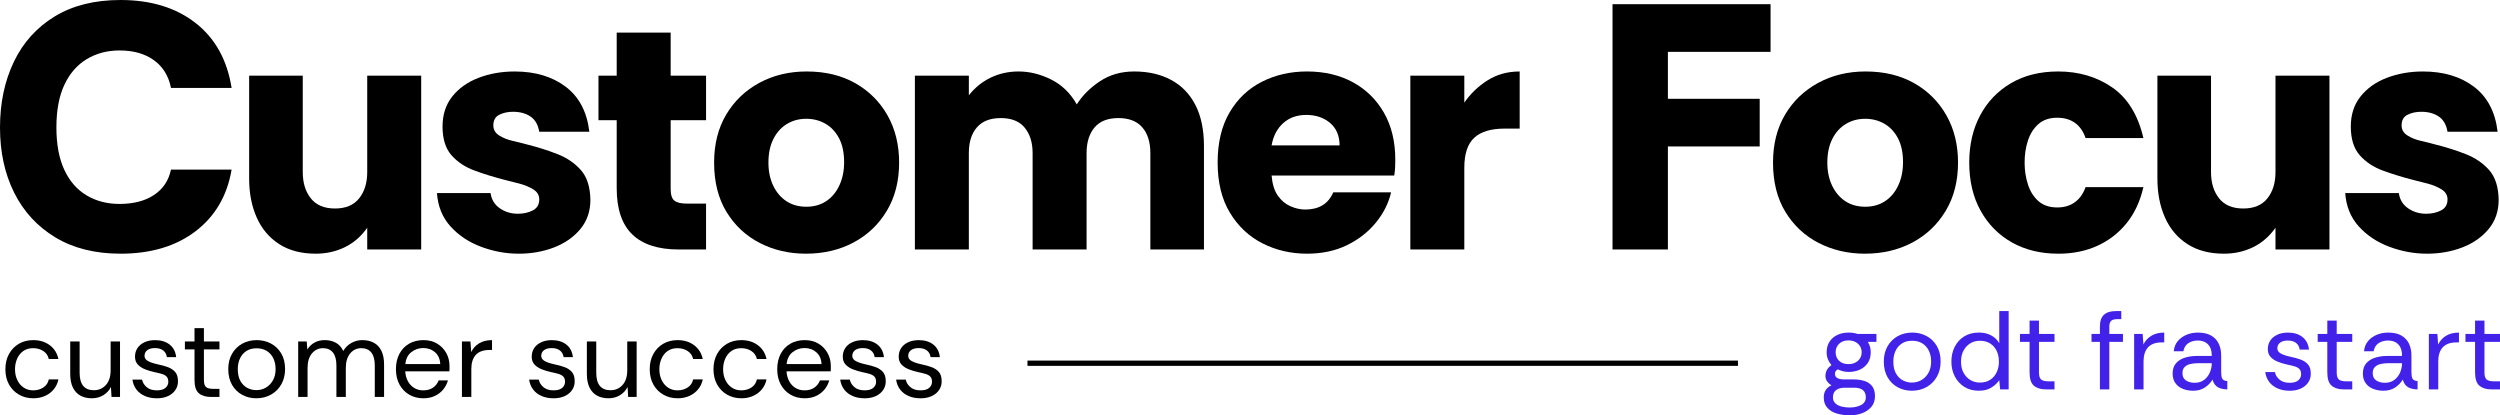 <?xml version="1.0" encoding="UTF-8"?>
<svg xmlns="http://www.w3.org/2000/svg" id="uuid-d95ceae9-c2f9-422f-bc2d-b64e0c3f5612" data-name="Layer_1" viewBox="0 0 228.531 37.967">
  <defs>
    <style>      .uuid-85606f9c-e821-432b-9680-46f704eb9cfa {        fill: #4221e8;      }      .uuid-ccabe53d-0ee1-4941-9dc6-8b92644732b9 {        fill: none;        stroke: #000;        stroke-miterlimit: 10;        stroke-width: .482px;      }    </style>
  </defs>
  <g>
    <path d="M11.019,23.19c-2.328,0-4.313-.497-5.958-1.489-1.645-.993-2.899-2.354-3.764-4.084s-1.297-3.716-1.297-5.958.421-4.244,1.265-6.006c.843-1.762,2.087-3.144,3.732-4.148,1.644-1.003,3.651-1.505,6.021-1.505,2.776,0,5.061.7,6.855,2.098,1.793,1.399,2.893,3.379,3.299,5.942h-5.541c-.214-1.089-.732-1.933-1.554-2.531-.822-.598-1.874-.897-3.155-.897-1.111,0-2.104.262-2.979.785-.876.523-1.559,1.303-2.05,2.338-.492,1.036-.737,2.344-.737,3.924,0,1.538.24,2.824.721,3.86.48,1.036,1.158,1.815,2.034,2.338.875.523,1.879.785,3.011.785,1.281,0,2.333-.272,3.155-.817.822-.544,1.34-1.318,1.554-2.322h5.541c-.406,2.392-1.505,4.271-3.299,5.638-1.794,1.367-4.079,2.05-6.855,2.05Z"></path>
    <path d="M28.86,23.19c-1.324,0-2.44-.293-3.347-.881-.908-.587-1.591-1.398-2.05-2.434-.459-1.036-.688-2.215-.688-3.54V6.919h4.901v8.809c0,.982.245,1.783.736,2.402.491.62,1.228.929,2.21.929s1.718-.31,2.21-.929c.491-.619.737-1.419.737-2.402V6.919h4.933v15.887h-4.933v-1.986c-.556.79-1.239,1.383-2.05,1.778-.812.395-1.697.592-2.658.592Z"></path>
    <path d="M47.406,23.19c-1.153,0-2.29-.208-3.411-.625s-2.056-1.036-2.803-1.858c-.748-.822-1.164-1.842-1.249-3.059h4.9c.085.598.369,1.063.849,1.394.48.332,1.03.497,1.649.497.513,0,.966-.101,1.361-.304.395-.203.593-.539.593-1.009,0-.384-.182-.688-.545-.913-.363-.225-.785-.4-1.265-.529-.48-.128-.902-.234-1.265-.32-1.004-.256-1.943-.544-2.819-.865s-1.585-.79-2.13-1.409c-.544-.619-.817-1.495-.817-2.626,0-1.089.299-2.007.897-2.755.598-.747,1.398-1.313,2.402-1.698,1.003-.384,2.103-.577,3.299-.577,1.879,0,3.432.465,4.66,1.394s1.949,2.301,2.162,4.116h-4.58c-.107-.641-.374-1.105-.801-1.394-.428-.288-.961-.433-1.602-.433-.47,0-.887.091-1.25.272-.363.182-.544.507-.544.977,0,.384.176.688.529.913.352.225.763.39,1.233.497.47.107.897.214,1.281.32,1.025.256,1.97.556,2.835.897.865.342,1.574.828,2.13,1.458.555.63.843,1.532.865,2.707,0,1.046-.304,1.938-.913,2.674-.609.737-1.41,1.297-2.402,1.682-.993.385-2.077.577-3.251.577Z"></path>
    <path d="M62.043,22.806c-1.879,0-3.294-.459-4.244-1.377-.951-.918-1.425-2.327-1.425-4.228v-6.214h-1.666v-4.068h1.666v-3.94h4.933v3.94h3.235v4.068h-3.235v6.278c0,.534.112.892.336,1.073.224.182.603.272,1.137.272h1.762v4.196h-2.499Z"></path>
    <path d="M73.671,23.19c-1.538,0-2.942-.326-4.212-.977-1.271-.651-2.285-1.596-3.043-2.834-.758-1.238-1.137-2.744-1.137-4.517,0-1.687.368-3.149,1.105-4.388.737-1.238,1.746-2.205,3.027-2.899,1.281-.693,2.723-1.041,4.324-1.041,1.708,0,3.192.358,4.452,1.073,1.26.716,2.242,1.698,2.947,2.947.705,1.25,1.057,2.686,1.057,4.308,0,1.688-.374,3.155-1.121,4.404-.748,1.25-1.762,2.216-3.043,2.899s-2.733,1.025-4.356,1.025ZM73.703,18.898c.705,0,1.313-.171,1.826-.513.513-.341.913-.822,1.201-1.441.289-.619.433-1.324.433-2.114,0-.875-.155-1.607-.464-2.194-.31-.587-.726-1.03-1.25-1.329-.523-.299-1.105-.449-1.746-.449-.662,0-1.254.16-1.778.48s-.934.78-1.233,1.377c-.299.598-.448,1.313-.448,2.146,0,.791.144,1.49.432,2.098.289.608.689,1.084,1.201,1.425.513.342,1.121.513,1.826.513Z"></path>
    <path d="M83.632,22.806V6.919h4.933v1.793c.555-.705,1.222-1.244,2.002-1.618.779-.373,1.628-.561,2.546-.561,1.003,0,1.997.246,2.979.737.982.492,1.762,1.25,2.338,2.274.513-.812,1.217-1.516,2.114-2.114.897-.598,1.943-.897,3.139-.897,1.281,0,2.402.256,3.363.769.961.512,1.703,1.276,2.226,2.29.523,1.015.785,2.27.785,3.764v9.449h-4.901v-8.809c0-1.003-.246-1.788-.737-2.354s-1.217-.849-2.178-.849c-.982,0-1.714.289-2.194.865-.48.577-.721,1.356-.721,2.338v8.809h-4.933v-8.809c0-.961-.24-1.734-.721-2.322-.48-.587-1.212-.881-2.194-.881-.961,0-1.687.283-2.178.849-.492.566-.737,1.351-.737,2.354v8.809h-4.933Z"></path>
    <path d="M119.475,23.19c-1.473,0-2.83-.315-4.068-.945-1.239-.629-2.231-1.564-2.979-2.803-.748-1.238-1.121-2.765-1.121-4.581s.363-3.342,1.089-4.58c.726-1.238,1.708-2.173,2.947-2.803,1.238-.63,2.616-.945,4.132-.945,1.58,0,2.974.326,4.18.977,1.206.652,2.157,1.581,2.851,2.787.693,1.207,1.041,2.643,1.041,4.309,0,.213-.006.443-.016.688-.011.246-.038.497-.08.752h-11.211c.064.769.25,1.377.561,1.826.309.448.694.774,1.153.977.459.204.913.305,1.361.305.619,0,1.143-.128,1.57-.385.427-.256.758-.651.993-1.185h5.285c-.235,1.004-.705,1.933-1.409,2.787-.705.854-1.585,1.538-2.643,2.05-1.057.512-2.269.769-3.636.769ZM116.24,13.293h6.214c0-.875-.288-1.559-.865-2.05s-1.303-.737-2.178-.737c-.854,0-1.559.251-2.114.752-.556.502-.908,1.18-1.057,2.034Z"></path>
    <path d="M128.923,22.806V6.919h4.933v2.466c.555-.812,1.26-1.49,2.114-2.034s1.836-.817,2.947-.817v5.221h-1.377c-1.239,0-2.162.278-2.771.833-.608.555-.913,1.473-.913,2.754v7.463h-4.933Z"></path>
    <path d="M147.405,22.806V.384h14.446v4.356h-9.385v4.292h8.392v4.356h-8.392v9.417h-5.061Z"></path>
    <path d="M170.468,23.19c-1.538,0-2.942-.326-4.212-.977-1.271-.651-2.285-1.596-3.043-2.834-.758-1.238-1.137-2.744-1.137-4.517,0-1.687.368-3.149,1.105-4.388.737-1.238,1.746-2.205,3.027-2.899,1.281-.693,2.723-1.041,4.324-1.041,1.708,0,3.192.358,4.452,1.073,1.26.716,2.242,1.698,2.947,2.947.705,1.25,1.057,2.686,1.057,4.308,0,1.688-.374,3.155-1.121,4.404-.748,1.25-1.762,2.216-3.043,2.899s-2.733,1.025-4.356,1.025ZM170.5,18.898c.705,0,1.313-.171,1.826-.513.513-.341.913-.822,1.201-1.441.289-.619.433-1.324.433-2.114,0-.875-.155-1.607-.464-2.194-.31-.587-.726-1.03-1.25-1.329-.523-.299-1.105-.449-1.746-.449-.662,0-1.254.16-1.778.48s-.934.78-1.233,1.377c-.299.598-.448,1.313-.448,2.146,0,.791.144,1.49.432,2.098.289.608.689,1.084,1.201,1.425.513.342,1.121.513,1.826.513Z"></path>
    <path d="M188.149,23.19c-1.602,0-3.011-.342-4.228-1.025s-2.173-1.649-2.867-2.899c-.694-1.249-1.041-2.717-1.041-4.404,0-1.623.331-3.059.993-4.308.662-1.249,1.602-2.231,2.819-2.947,1.217-.715,2.659-1.073,4.324-1.073,1.879,0,3.523.486,4.933,1.458,1.41.972,2.359,2.515,2.851,4.628h-5.285c-.214-.619-.54-1.083-.977-1.393-.438-.31-.977-.464-1.618-.464-.705,0-1.276.192-1.713.576-.438.385-.758.887-.961,1.506-.204.619-.305,1.292-.305,2.018,0,.705.101,1.373.305,2.002.203.63.523,1.137.961,1.521.437.384,1.009.577,1.713.577.641,0,1.18-.16,1.618-.48.438-.32.763-.779.977-1.377h5.285c-.299,1.303-.812,2.402-1.538,3.299-.726.897-1.618,1.585-2.675,2.066s-2.248.721-3.571.721Z"></path>
    <path d="M203.299,23.19c-1.324,0-2.44-.293-3.347-.881-.908-.587-1.591-1.398-2.05-2.434-.459-1.036-.688-2.215-.688-3.54V6.919h4.901v8.809c0,.982.245,1.783.736,2.402.491.62,1.228.929,2.21.929s1.718-.31,2.21-.929c.491-.619.737-1.419.737-2.402V6.919h4.933v15.887h-4.933v-1.986c-.556.79-1.239,1.383-2.05,1.778-.812.395-1.697.592-2.658.592Z"></path>
    <path d="M221.845,23.19c-1.153,0-2.29-.208-3.411-.625s-2.056-1.036-2.803-1.858c-.748-.822-1.164-1.842-1.249-3.059h4.9c.085.598.369,1.063.849,1.394.48.332,1.03.497,1.649.497.513,0,.966-.101,1.361-.304.395-.203.593-.539.593-1.009,0-.384-.182-.688-.545-.913-.363-.225-.785-.4-1.265-.529-.48-.128-.902-.234-1.265-.32-1.004-.256-1.943-.544-2.819-.865s-1.585-.79-2.13-1.409c-.544-.619-.817-1.495-.817-2.626,0-1.089.299-2.007.897-2.755.598-.747,1.398-1.313,2.402-1.698,1.003-.384,2.103-.577,3.299-.577,1.879,0,3.432.465,4.66,1.394s1.949,2.301,2.162,4.116h-4.58c-.107-.641-.374-1.105-.801-1.394-.428-.288-.961-.433-1.602-.433-.47,0-.887.091-1.25.272-.363.182-.544.507-.544.977,0,.384.176.688.529.913.352.225.763.39,1.233.497.47.107.897.214,1.281.32,1.025.256,1.97.556,2.835.897.865.342,1.574.828,2.13,1.458.555.63.843,1.532.865,2.707,0,1.046-.304,1.938-.913,2.674-.609.737-1.41,1.297-2.402,1.682-.993.385-2.077.577-3.251.577Z"></path>
  </g>
  <g>
    <path d="M3.037,36.408c-.477,0-.908-.109-1.293-.327-.385-.218-.69-.526-.915-.925-.225-.398-.337-.867-.337-1.406,0-.525.109-.987.327-1.385.218-.399.518-.711.9-.936.381-.225.821-.337,1.319-.337.6,0,1.106.157,1.519.47.412.313.673.733.782,1.258h-.879c-.068-.313-.235-.558-.501-.731-.266-.174-.576-.261-.931-.261-.361,0-.665.089-.91.266-.245.177-.431.413-.557.706s-.189.61-.189.951c0,.375.071.709.215,1.002.143.293.339.521.588.685.249.164.533.246.854.246.354,0,.665-.087.931-.261.266-.174.433-.421.501-.742h.879c-.068.341-.208.641-.419.9-.211.259-.477.462-.797.608-.321.146-.682.22-1.084.22Z"></path>
    <path d="M8.394,36.408c-.396,0-.741-.08-1.038-.24-.296-.16-.526-.405-.69-.736s-.246-.748-.246-1.253v-2.965h.859v2.873c0,.525.109.92.327,1.186.218.266.545.399.982.399s.799-.159,1.089-.476c.29-.317.435-.769.435-1.355v-2.627h.859v5.071h-.777l-.051-.91c-.164.321-.398.573-.705.757-.307.184-.654.276-1.043.276Z"></path>
    <path d="M14.324,36.408c-.402,0-.763-.07-1.083-.209-.321-.14-.578-.337-.772-.593-.194-.256-.315-.558-.363-.905h.879c.055.266.196.496.424.69s.537.292.925.292c.361,0,.627-.077.798-.23.17-.153.255-.335.255-.547,0-.205-.049-.361-.148-.47-.099-.109-.242-.192-.429-.25s-.417-.114-.69-.169c-.287-.061-.566-.145-.838-.25-.273-.105-.498-.25-.675-.435-.177-.184-.266-.426-.266-.726s.075-.562.225-.788c.15-.225.363-.402.639-.531.276-.129.602-.194.977-.194.539,0,.98.135,1.324.404s.543.653.598,1.15h-.849c-.034-.259-.145-.462-.333-.608s-.438-.22-.751-.22c-.307,0-.543.065-.71.194-.167.13-.25.3-.25.511,0,.137.047.252.143.348.095.096.233.177.414.246.181.068.394.129.639.184.341.068.651.153.93.255.28.103.504.25.675.445s.256.472.256.833c.007.3-.07.569-.23.808s-.385.426-.675.562c-.29.137-.636.205-1.038.205Z"></path>
    <path d="M19.273,36.285c-.464,0-.828-.112-1.094-.337-.266-.225-.398-.63-.398-1.217v-2.791h-.879v-.726h.879v-1.217h.859v1.217h1.421v.726h-1.421v2.791c0,.321.064.537.194.649.129.112.357.168.685.168h.542v.736h-.787Z"></path>
    <path d="M23.424,36.408c-.464,0-.89-.104-1.278-.312-.389-.208-.699-.511-.931-.91-.232-.399-.348-.881-.348-1.447,0-.539.114-1.005.343-1.401.228-.395.538-.702.93-.92s.833-.327,1.324-.327c.47,0,.901.102,1.293.307.392.205.707.504.945.9.239.395.358.876.358,1.441,0,.518-.112.978-.337,1.38-.225.402-.537.717-.936.946-.398.228-.854.342-1.365.342ZM23.424,35.662c.334,0,.634-.08.9-.24.266-.16.477-.384.634-.67s.235-.624.235-1.012c0-.368-.068-.695-.205-.981-.137-.286-.334-.511-.593-.675-.259-.164-.572-.246-.94-.246-.375,0-.69.085-.946.256-.256.17-.448.398-.578.685-.13.286-.194.606-.194.961,0,.45.082.816.246,1.099.164.283.375.491.634.624.259.133.528.2.808.2Z"></path>
    <path d="M27.258,36.285v-5.071h.777l.062.736c.164-.273.381-.484.654-.634.272-.149.579-.225.92-.225.402,0,.748.082,1.038.245.29.164.513.413.669.747.177-.307.421-.549.731-.726.31-.177.646-.266,1.007-.266.409,0,.762.08,1.058.24.297.16.527.406.69.736.164.331.245.749.245,1.253v2.965h-.849v-2.873c0-.525-.105-.92-.317-1.186s-.515-.399-.91-.399c-.409,0-.749.159-1.018.476s-.404.769-.404,1.355v2.627h-.859v-2.873c0-.525-.105-.92-.317-1.186s-.515-.399-.91-.399c-.402,0-.738.159-1.007.476-.27.317-.404.769-.404,1.355v2.627h-.859Z"></path>
    <path d="M38.688,36.408c-.47,0-.895-.109-1.273-.327-.378-.218-.676-.526-.895-.925-.218-.398-.327-.867-.327-1.406,0-.532.104-.997.312-1.396.208-.399.501-.709.879-.931.378-.221.819-.332,1.324-.332.477,0,.893.105,1.248.317s.632.496.833.854.302.758.302,1.202v.225c0,.055-.003.14-.01.256h-4.039c.021.334.101.632.24.895.14.263.331.469.573.619.242.15.52.225.833.225.354,0,.651-.082.89-.246s.413-.385.521-.665h.849c-.089.313-.235.593-.439.838-.205.246-.458.439-.762.583-.304.143-.656.214-1.059.214ZM37.053,33.279h3.19c-.021-.457-.177-.814-.47-1.074-.293-.259-.654-.389-1.084-.389-.409,0-.772.125-1.089.374-.317.249-.499.612-.547,1.089Z"></path>
    <path d="M42.226,36.285v-5.071h.777l.072.971c.157-.334.395-.6.716-.797.32-.198.715-.296,1.186-.296v.899h-.235c-.559,0-.975.15-1.248.45s-.409.729-.409,1.288v2.556h-.859Z"></path>
    <path d="M50.589,36.408c-.402,0-.763-.07-1.083-.209-.321-.14-.578-.337-.772-.593-.194-.256-.315-.558-.363-.905h.879c.055.266.196.496.424.69s.537.292.925.292c.361,0,.627-.077.798-.23.17-.153.255-.335.255-.547,0-.205-.049-.361-.148-.47-.099-.109-.242-.192-.429-.25s-.417-.114-.69-.169c-.287-.061-.566-.145-.838-.25-.273-.105-.498-.25-.675-.435-.177-.184-.266-.426-.266-.726s.075-.562.225-.788c.15-.225.363-.402.639-.531.276-.129.602-.194.977-.194.539,0,.98.135,1.324.404s.543.653.598,1.15h-.849c-.034-.259-.145-.462-.333-.608s-.438-.22-.751-.22c-.307,0-.543.065-.71.194-.167.13-.25.3-.25.511,0,.137.047.252.143.348.095.096.233.177.414.246.181.068.394.129.639.184.341.068.651.153.93.255.28.103.504.25.675.445s.256.472.256.833c.007.3-.07.569-.23.808s-.385.426-.675.562c-.29.137-.636.205-1.038.205Z"></path>
    <path d="M55.62,36.408c-.396,0-.741-.08-1.038-.24-.296-.16-.526-.405-.69-.736s-.246-.748-.246-1.253v-2.965h.859v2.873c0,.525.109.92.327,1.186.218.266.545.399.982.399s.799-.159,1.089-.476c.29-.317.435-.769.435-1.355v-2.627h.859v5.071h-.777l-.051-.91c-.164.321-.398.573-.705.757-.307.184-.654.276-1.043.276Z"></path>
    <path d="M61.938,36.408c-.477,0-.908-.109-1.293-.327-.385-.218-.69-.526-.915-.925-.225-.398-.337-.867-.337-1.406,0-.525.109-.987.327-1.385.218-.399.518-.711.9-.936.381-.225.821-.337,1.319-.337.6,0,1.106.157,1.519.47.412.313.673.733.782,1.258h-.879c-.068-.313-.235-.558-.501-.731-.266-.174-.576-.261-.931-.261-.361,0-.665.089-.91.266-.245.177-.431.413-.557.706s-.189.61-.189.951c0,.375.071.709.215,1.002.143.293.339.521.588.685.249.164.533.246.854.246.354,0,.665-.087.931-.261.266-.174.433-.421.501-.742h.879c-.068.341-.208.641-.419.9-.211.259-.477.462-.797.608-.321.146-.682.22-1.084.22Z"></path>
    <path d="M67.766,36.408c-.477,0-.908-.109-1.293-.327-.385-.218-.69-.526-.915-.925-.225-.398-.337-.867-.337-1.406,0-.525.109-.987.327-1.385.218-.399.518-.711.9-.936.381-.225.821-.337,1.319-.337.6,0,1.106.157,1.519.47.412.313.673.733.782,1.258h-.879c-.068-.313-.235-.558-.501-.731-.266-.174-.576-.261-.931-.261-.361,0-.665.089-.91.266-.245.177-.431.413-.557.706s-.189.61-.189.951c0,.375.071.709.215,1.002.143.293.339.521.588.685.249.164.533.246.854.246.354,0,.665-.087.931-.261.266-.174.433-.421.501-.742h.879c-.068.341-.208.641-.419.9-.211.259-.477.462-.797.608-.321.146-.682.22-1.084.22Z"></path>
    <path d="M73.543,36.408c-.47,0-.895-.109-1.273-.327-.378-.218-.676-.526-.895-.925-.218-.398-.327-.867-.327-1.406,0-.532.104-.997.312-1.396.208-.399.501-.709.879-.931.378-.221.819-.332,1.324-.332.477,0,.893.105,1.248.317s.632.496.833.854.302.758.302,1.202v.225c0,.055-.003.14-.01.256h-4.039c.021.334.101.632.24.895.14.263.331.469.573.619.242.15.52.225.833.225.354,0,.651-.082.89-.246s.413-.385.521-.665h.849c-.089.313-.235.593-.439.838-.205.246-.458.439-.762.583-.304.143-.656.214-1.059.214ZM71.907,33.279h3.19c-.021-.457-.177-.814-.47-1.074-.293-.259-.654-.389-1.084-.389-.409,0-.772.125-1.089.374-.317.249-.499.612-.547,1.089Z"></path>
    <path d="M79.023,36.408c-.402,0-.763-.07-1.083-.209-.321-.14-.578-.337-.772-.593-.194-.256-.315-.558-.363-.905h.879c.055.266.196.496.424.69s.537.292.925.292c.361,0,.627-.077.798-.23.17-.153.255-.335.255-.547,0-.205-.049-.361-.148-.47-.099-.109-.242-.192-.429-.25s-.417-.114-.69-.169c-.287-.061-.566-.145-.838-.25-.273-.105-.498-.25-.675-.435-.177-.184-.266-.426-.266-.726s.075-.562.225-.788c.15-.225.363-.402.639-.531.276-.129.602-.194.977-.194.539,0,.98.135,1.324.404s.543.653.598,1.15h-.849c-.034-.259-.145-.462-.333-.608s-.438-.22-.751-.22c-.307,0-.543.065-.71.194-.167.13-.25.3-.25.511,0,.137.047.252.143.348.095.096.233.177.414.246.181.068.394.129.639.184.341.068.651.153.93.255.28.103.504.25.675.445s.256.472.256.833c.007.3-.07.569-.23.808s-.385.426-.675.562c-.29.137-.636.205-1.038.205Z"></path>
    <path d="M84.135,36.408c-.402,0-.763-.07-1.083-.209-.321-.14-.578-.337-.772-.593-.194-.256-.315-.558-.363-.905h.879c.055.266.196.496.424.69s.537.292.925.292c.361,0,.627-.077.798-.23.17-.153.255-.335.255-.547,0-.205-.049-.361-.148-.47-.099-.109-.242-.192-.429-.25s-.417-.114-.69-.169c-.287-.061-.566-.145-.838-.25-.273-.105-.498-.25-.675-.435-.177-.184-.266-.426-.266-.726s.075-.562.225-.788c.15-.225.363-.402.639-.531.276-.129.602-.194.977-.194.539,0,.98.135,1.324.404s.543.653.598,1.15h-.849c-.034-.259-.145-.462-.333-.608s-.438-.22-.751-.22c-.307,0-.543.065-.71.194-.167.13-.25.3-.25.511,0,.137.047.252.143.348.095.096.233.177.414.246.181.068.394.129.639.184.341.068.651.153.93.255.28.103.504.25.675.445s.256.472.256.833c.007.3-.07.569-.23.808s-.385.426-.675.562c-.29.137-.636.205-1.038.205Z"></path>
  </g>
  <g>
    <path class="uuid-85606f9c-e821-432b-9680-46f704eb9cfa" d="M169.107,37.967c-.402,0-.787-.051-1.155-.153-.368-.103-.667-.274-.895-.517-.229-.242-.343-.564-.343-.966,0-.28.065-.511.194-.695s.3-.324.511-.419c-.164-.095-.296-.214-.399-.358-.102-.143-.153-.307-.153-.491,0-.409.184-.739.552-.992-.137-.157-.244-.332-.322-.526-.078-.194-.118-.411-.118-.649,0-.375.087-.697.261-.966.174-.269.413-.475.716-.619.303-.143.649-.214,1.038-.214.286,0,.555.041.808.123h1.728v.726h-.788c.088.136.155.285.2.445.044.16.066.329.066.506,0,.389-.091.716-.271.981-.181.266-.423.469-.726.608s-.643.209-1.017.209c-.191,0-.365-.02-.521-.061-.157-.041-.314-.099-.471-.174-.177.088-.266.225-.266.409,0,.341.286.511.859.511h.849c.382,0,.719.05,1.012.148.293.099.523.259.69.48.167.222.25.523.25.905,0,.389-.109.712-.327.972-.218.259-.501.453-.849.583s-.719.194-1.114.194ZM169.087,37.251c.409,0,.757-.077,1.043-.23s.429-.387.429-.7c0-.586-.354-.879-1.063-.879h-.869c-.334,0-.597.073-.788.22s-.286.366-.286.66c0,.225.072.405.215.542.143.137.331.235.562.297.231.061.484.092.756.092ZM168.975,33.285c.354,0,.644-.103.869-.307.225-.204.337-.463.337-.777s-.113-.573-.337-.777c-.225-.205-.515-.307-.869-.307s-.639.102-.854.307c-.214.204-.322.463-.322.777s.104.573.312.777c.208.205.496.307.864.307Z"></path>
    <path class="uuid-85606f9c-e821-432b-9680-46f704eb9cfa" d="M174.761,35.718c-.464,0-.89-.104-1.278-.312-.389-.208-.699-.511-.931-.91-.232-.399-.348-.881-.348-1.447,0-.539.114-1.005.343-1.401.228-.395.538-.702.93-.92s.833-.327,1.324-.327c.47,0,.901.102,1.293.307.392.205.707.504.945.9.239.395.358.876.358,1.441,0,.518-.112.978-.337,1.38-.225.402-.537.717-.936.946-.398.228-.854.342-1.365.342ZM174.761,34.972c.334,0,.634-.08.9-.24.266-.16.477-.384.634-.67s.235-.624.235-1.012c0-.368-.068-.695-.205-.981-.137-.286-.334-.511-.593-.675-.259-.164-.572-.246-.94-.246-.375,0-.69.085-.946.256-.256.17-.448.398-.578.685-.13.286-.194.606-.194.961,0,.45.082.816.246,1.099.164.283.375.491.634.624.259.133.528.2.808.2Z"></path>
    <path class="uuid-85606f9c-e821-432b-9680-46f704eb9cfa" d="M180.896,35.718c-.518,0-.964-.119-1.339-.358-.375-.238-.665-.559-.869-.961-.205-.402-.307-.852-.307-1.35,0-.491.101-.937.302-1.339.201-.402.489-.721.864-.956.375-.235.828-.353,1.36-.353.416,0,.784.085,1.104.255.32.17.569.409.746.716v-2.935h.859v7.157h-.777l-.082-.838c-.164.246-.398.467-.706.665-.307.198-.692.296-1.155.296ZM180.988,34.972c.375,0,.691-.087.951-.261.259-.174.455-.406.588-.695s.199-.608.199-.956c0-.368-.068-.695-.204-.981-.137-.286-.334-.513-.593-.68-.259-.167-.573-.25-.94-.25-.327,0-.621.079-.879.235-.259.157-.465.376-.619.66-.153.283-.23.622-.23,1.017s.078.736.235,1.022c.156.286.366.506.628.66.263.153.55.23.864.23Z"></path>
    <path class="uuid-85606f9c-e821-432b-9680-46f704eb9cfa" d="M187.02,35.595c-.464,0-.828-.112-1.094-.337-.266-.225-.398-.63-.398-1.217v-2.791h-.879v-.726h.879v-1.217h.859v1.217h1.421v.726h-1.421v2.791c0,.321.064.537.194.649.129.112.357.168.685.168h.542v.736h-.787Z"></path>
    <path class="uuid-85606f9c-e821-432b-9680-46f704eb9cfa" d="M191.958,35.595v-4.345h-.767v-.726h.767v-.675c0-.491.123-.849.368-1.074.246-.225.603-.337,1.074-.337h.511v.736h-.378c-.259,0-.443.053-.552.159-.109.105-.164.285-.164.537v.654h1.248v.726h-1.248v4.345h-.859Z"></path>
    <path class="uuid-85606f9c-e821-432b-9680-46f704eb9cfa" d="M195.087,35.595v-5.071h.777l.072.971c.157-.334.395-.6.716-.797.32-.198.715-.296,1.186-.296v.899h-.235c-.559,0-.975.15-1.248.45s-.409.729-.409,1.288v2.556h-.859Z"></path>
    <path class="uuid-85606f9c-e821-432b-9680-46f704eb9cfa" d="M200.485,35.718c-.348,0-.665-.058-.951-.174-.286-.116-.513-.291-.68-.526s-.25-.523-.25-.864c0-.396.102-.711.307-.946.205-.235.476-.406.813-.511.337-.106.7-.159,1.089-.159h1.37c0-.354-.06-.634-.179-.838s-.274-.351-.465-.439c-.191-.089-.402-.133-.634-.133-.334,0-.622.081-.864.241-.242.16-.394.407-.455.741h-.879c.034-.368.157-.678.368-.931.211-.252.479-.445.803-.578s.666-.199,1.027-.199c.511,0,.924.094,1.237.281s.542.438.685.751.215.661.215,1.042v1.554c0,.252.031.443.092.573.062.129.218.208.47.235v.757c-.225,0-.429-.029-.613-.087-.184-.058-.339-.153-.465-.286-.126-.133-.216-.309-.271-.527-.17.287-.404.528-.7.726s-.653.296-1.068.296ZM200.618,34.992c.341,0,.627-.087.859-.261.231-.174.407-.397.526-.67.119-.272.179-.556.179-.849v-.01h-1.299c-.238,0-.463.026-.675.077-.211.051-.381.143-.511.276-.13.133-.194.318-.194.557,0,.307.109.53.327.669.218.14.48.21.787.21Z"></path>
    <path class="uuid-85606f9c-e821-432b-9680-46f704eb9cfa" d="M209.289,35.718c-.402,0-.763-.07-1.083-.209-.321-.14-.578-.337-.772-.593-.194-.256-.315-.558-.363-.905h.879c.055.266.196.496.424.69s.537.292.925.292c.361,0,.627-.077.798-.23.17-.153.255-.335.255-.547,0-.205-.049-.361-.148-.47-.099-.109-.242-.192-.429-.25s-.417-.114-.69-.169c-.287-.061-.566-.145-.838-.25-.273-.105-.498-.25-.675-.435-.177-.184-.266-.426-.266-.726s.075-.562.225-.788c.15-.225.363-.402.639-.531.276-.129.602-.194.977-.194.539,0,.98.135,1.324.404s.543.653.598,1.15h-.849c-.034-.259-.145-.462-.333-.608s-.438-.22-.751-.22c-.307,0-.543.065-.71.194-.167.13-.25.3-.25.511,0,.137.047.252.143.348.095.096.233.177.414.246.181.068.394.129.639.184.341.068.651.153.93.255.28.103.504.25.675.445s.256.472.256.833c.007.3-.07.569-.23.808s-.385.426-.675.562c-.29.137-.636.205-1.038.205Z"></path>
    <path class="uuid-85606f9c-e821-432b-9680-46f704eb9cfa" d="M214.237,35.595c-.464,0-.828-.112-1.094-.337-.266-.225-.398-.63-.398-1.217v-2.791h-.879v-.726h.879v-1.217h.859v1.217h1.421v.726h-1.421v2.791c0,.321.064.537.194.649.129.112.357.168.685.168h.542v.736h-.787Z"></path>
    <path class="uuid-85606f9c-e821-432b-9680-46f704eb9cfa" d="M217.877,35.718c-.348,0-.665-.058-.951-.174-.286-.116-.513-.291-.68-.526s-.25-.523-.25-.864c0-.396.102-.711.307-.946.205-.235.476-.406.813-.511.337-.106.7-.159,1.089-.159h1.37c0-.354-.06-.634-.179-.838s-.274-.351-.465-.439c-.191-.089-.402-.133-.634-.133-.334,0-.622.081-.864.241-.242.16-.394.407-.455.741h-.879c.034-.368.157-.678.368-.931.211-.252.479-.445.803-.578s.666-.199,1.027-.199c.511,0,.924.094,1.237.281s.542.438.685.751.215.661.215,1.042v1.554c0,.252.031.443.092.573.062.129.218.208.47.235v.757c-.225,0-.429-.029-.613-.087-.184-.058-.339-.153-.465-.286-.126-.133-.216-.309-.271-.527-.17.287-.404.528-.7.726s-.653.296-1.068.296ZM218.01,34.992c.341,0,.627-.087.859-.261.231-.174.407-.397.526-.67.119-.272.179-.556.179-.849v-.01h-1.299c-.238,0-.463.026-.675.077-.211.051-.381.143-.511.276-.13.133-.194.318-.194.557,0,.307.109.53.327.669.218.14.48.21.787.21Z"></path>
    <path class="uuid-85606f9c-e821-432b-9680-46f704eb9cfa" d="M222.028,35.595v-5.071h.777l.072.971c.157-.334.395-.6.716-.797.32-.198.715-.296,1.186-.296v.899h-.235c-.559,0-.975.15-1.248.45s-.409.729-.409,1.288v2.556h-.859Z"></path>
    <path class="uuid-85606f9c-e821-432b-9680-46f704eb9cfa" d="M227.744,35.595c-.464,0-.828-.112-1.094-.337-.266-.225-.398-.63-.398-1.217v-2.791h-.879v-.726h.879v-1.217h.859v1.217h1.421v.726h-1.421v2.791c0,.321.064.537.194.649.129.112.357.168.685.168h.542v.736h-.787Z"></path>
  </g>
  <line class="uuid-ccabe53d-0ee1-4941-9dc6-8b92644732b9" x1="93.923" y1="33.203" x2="158.871" y2="33.203"></line>
</svg>
